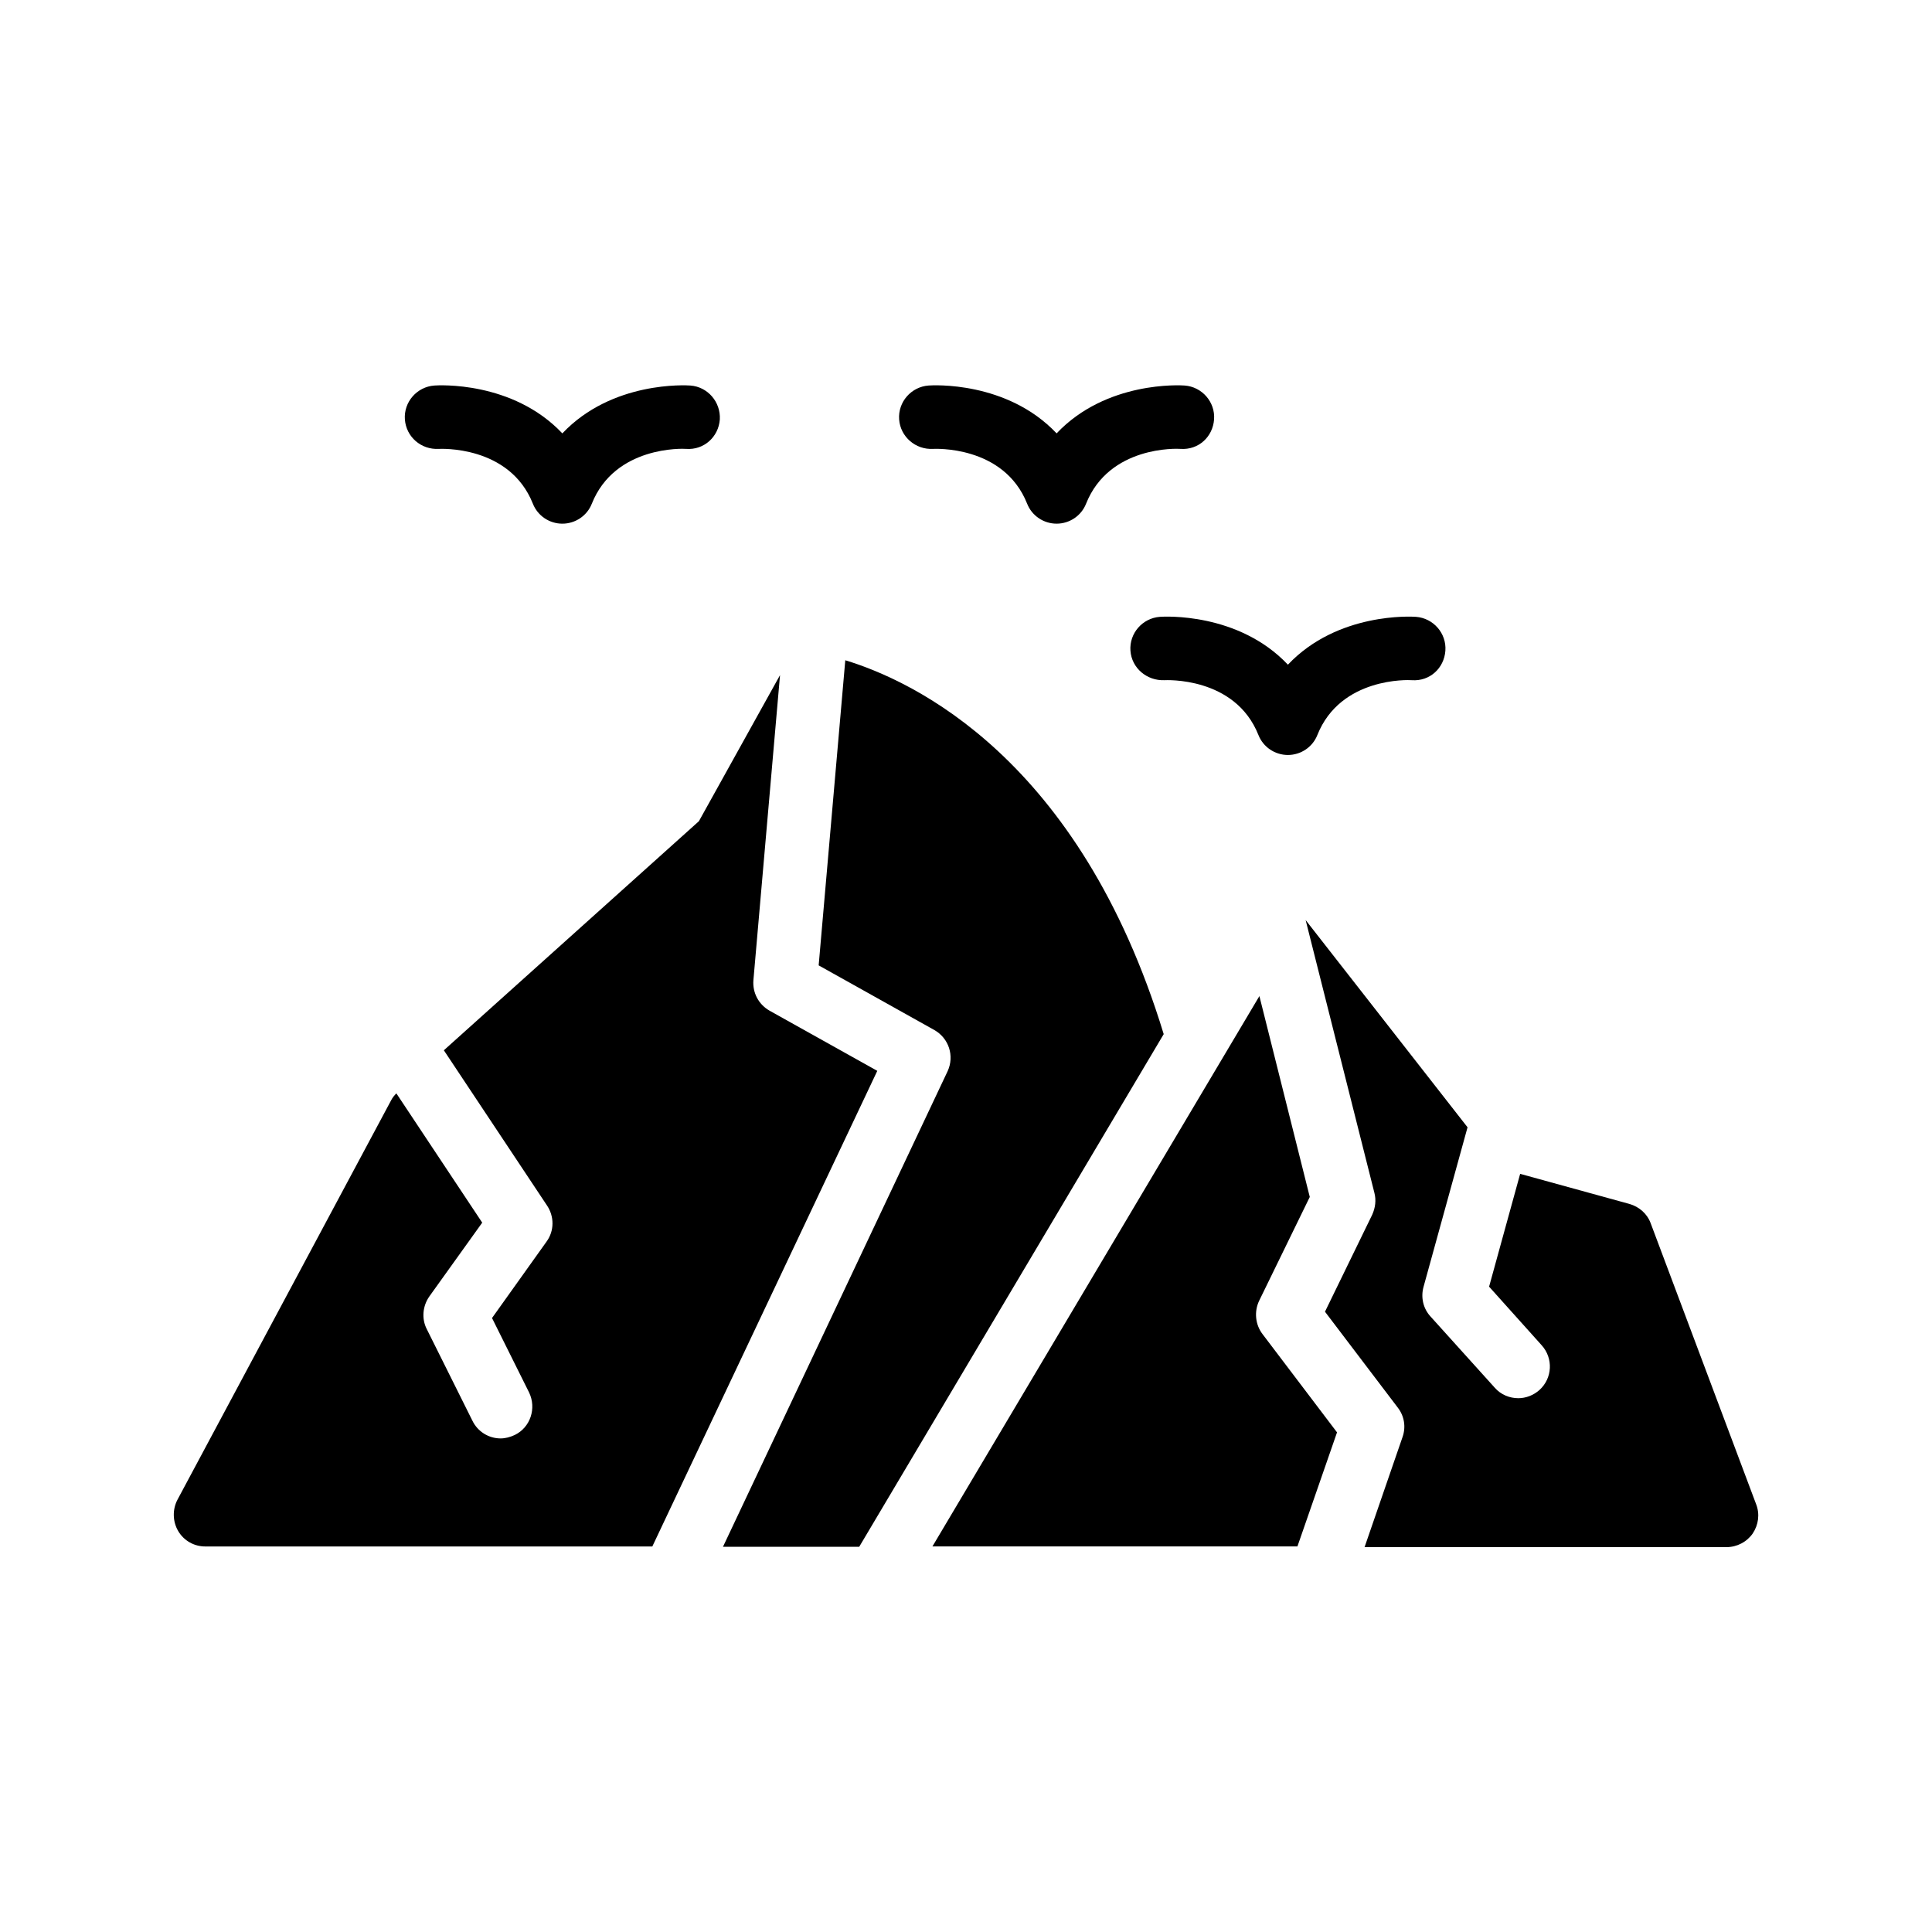 <?xml version="1.0" encoding="UTF-8"?>
<!-- Uploaded to: ICON Repo, www.svgrepo.com, Generator: ICON Repo Mixer Tools -->
<svg fill="#000000" width="800px" height="800px" version="1.1" viewBox="144 144 512 512" xmlns="http://www.w3.org/2000/svg">
 <g>
  <path d="m477.67 488.75 13.434-27.543-13.352-53.234-86.652 145.85h96.73l10.496-30.23-19.734-26.031c-1.93-2.516-2.266-5.957-0.922-8.812z"/>
  <path d="m368.01 318.97-7.055 80.863 30.648 17.129c3.863 2.184 5.375 6.887 3.527 10.914l-59.535 126.04h36.105l80.695-135.86c-22.336-73.137-66.418-93.625-84.387-99.082z"/>
  <path d="m581.45 468.18c-0.922-2.519-3.023-4.367-5.625-5.121l-28.969-7.977-8.23 29.895 13.938 15.535c3.106 3.441 2.856 8.734-0.586 11.84-1.594 1.426-3.609 2.184-5.625 2.184-2.266 0-4.617-0.922-6.215-2.769l-17.047-18.895c-1.93-2.098-2.602-5.039-1.848-7.809l11.672-42.32-42.906-54.914 18.223 72.297c0.504 1.93 0.25 3.945-0.586 5.793l-12.512 25.695 19.312 25.441c1.68 2.184 2.184 5.039 1.258 7.727l-10.078 29.223h95.891c2.769 0 5.375-1.344 6.969-3.609 1.512-2.266 1.93-5.121 0.922-7.727z"/>
  <path d="m347.94 411.84c-2.938-1.68-4.535-4.785-4.281-8.062l7.055-80.863-21.496 38.711-67.594 60.711 27.289 41.059c2.016 2.938 2.016 6.801-0.082 9.656l-14.441 20.238 9.824 19.734c2.016 4.199 0.336 9.238-3.777 11.25-1.258 0.586-2.519 0.922-3.777 0.922-3.106 0-6.047-1.762-7.473-4.703l-12.09-24.266c-1.426-2.769-1.09-6.129 0.672-8.648l14.023-19.566-22.754-34.258c-0.504 0.504-1.008 1.09-1.344 1.762l-56.691 105.97c-1.344 2.602-1.258 5.793 0.25 8.312 1.512 2.519 4.199 4.031 7.137 4.031h118.48l59.617-126.04z"/>
  <path d="m326.95 246.17c-1.008-0.082-20.738-1.258-33.922 12.68-13.184-13.938-32.914-12.762-33.922-12.68-4.617 0.336-8.145 4.367-7.809 8.984 0.336 4.617 4.281 8.062 8.984 7.809 0.168 0 18.727-1.09 24.938 14.527 1.258 3.191 4.367 5.289 7.809 5.289 3.441 0 6.551-2.098 7.809-5.289 6.129-15.367 24.184-14.609 25.023-14.527 4.703 0.336 8.566-3.191 8.902-7.809 0.25-4.617-3.195-8.648-7.812-8.984z"/>
  <path d="m456.84 262.96c4.785 0.336 8.566-3.191 8.902-7.809 0.336-4.617-3.191-8.648-7.809-8.984-1.008-0.082-20.738-1.258-33.922 12.68-13.184-13.938-32.914-12.762-33.922-12.68-4.617 0.336-8.145 4.367-7.809 8.984 0.336 4.617 4.367 8.062 8.984 7.809 0.168 0 18.727-1.09 24.938 14.527 1.258 3.191 4.367 5.289 7.809 5.289s6.551-2.098 7.809-5.289c6.129-15.367 24.098-14.609 25.02-14.527z"/>
  <path d="m452.56 324.26c0.168 0 18.727-1.09 24.938 14.527 1.258 3.191 4.367 5.289 7.809 5.289s6.551-2.098 7.809-5.289c6.129-15.367 24.184-14.609 25.023-14.527 4.785 0.336 8.566-3.191 8.902-7.809 0.336-4.617-3.191-8.648-7.809-8.984-1.008-0.082-20.738-1.258-33.922 12.68-13.184-13.938-32.914-12.762-33.922-12.68-4.617 0.336-8.145 4.367-7.809 8.984 0.332 4.617 4.363 7.977 8.98 7.809z"/>
 </g>
</svg>